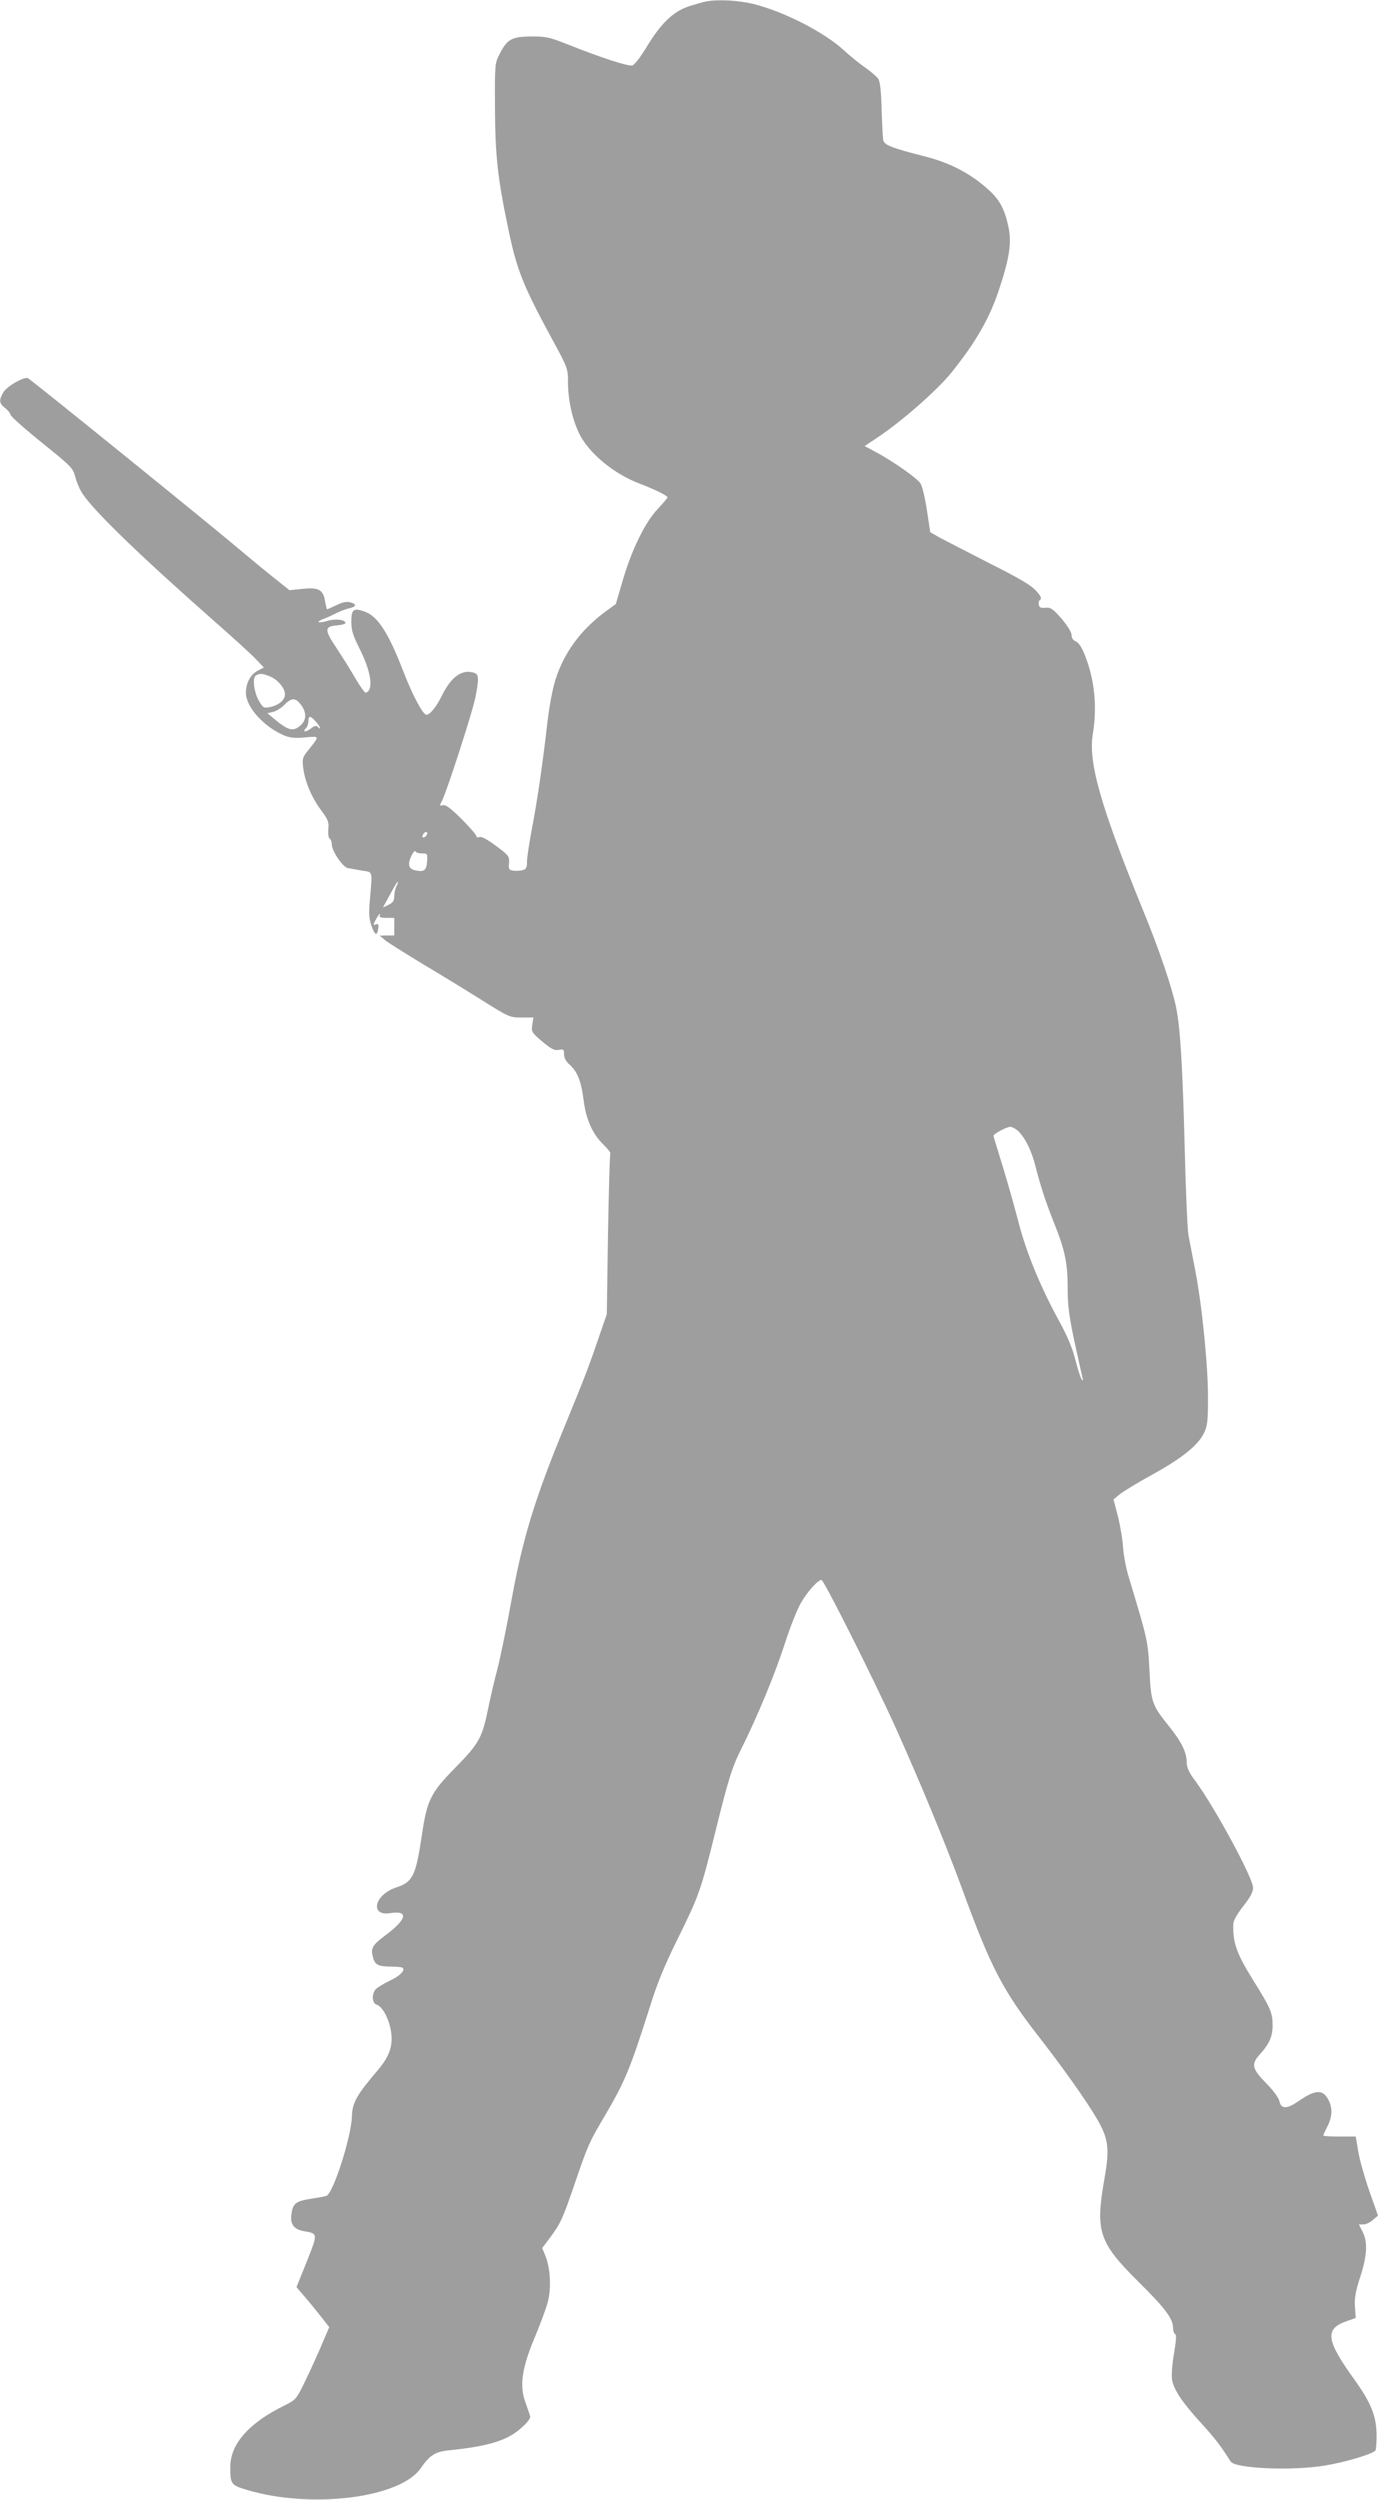<?xml version="1.0" standalone="no"?>
<!DOCTYPE svg PUBLIC "-//W3C//DTD SVG 20010904//EN"
 "http://www.w3.org/TR/2001/REC-SVG-20010904/DTD/svg10.dtd">
<svg version="1.0" xmlns="http://www.w3.org/2000/svg"
 width="706pt" height="1280pt" viewBox="0 0 706 1280"
 preserveAspectRatio="xMidYMid meet">
<g transform="translate(0,1280) scale(0.1,-0.1)"
fill="#9e9e9e" stroke="none">
<path d="M3620 12793 c-14 -2 -54 -14 -90 -25 -81 -27 -144 -87 -218 -210 -29
-48 -61 -90 -72 -93 -20 -6 -160 39 -340 111 -84 33 -105 38 -178 37 -100 0
-124 -14 -162 -89 -25 -48 -25 -53 -24 -274 1 -244 13 -356 65 -607 46 -224
75 -298 230 -584 77 -141 79 -147 79 -215 0 -89 21 -187 56 -261 48 -101 176
-208 310 -259 77 -29 144 -62 144 -71 0 -3 -23 -30 -50 -59 -65 -68 -135 -212
-180 -368 l-35 -119 -55 -40 c-125 -93 -211 -210 -254 -347 -14 -42 -32 -139
-41 -215 -24 -213 -54 -417 -81 -555 -13 -69 -24 -142 -24 -162 0 -31 -4 -39
-24 -44 -13 -3 -35 -4 -47 -2 -21 3 -24 8 -21 39 2 35 -1 39 -67 88 -44 33
-75 49 -85 45 -9 -4 -16 -1 -16 6 0 6 -34 45 -76 87 -54 54 -81 74 -95 70 -17
-5 -18 -3 -4 23 24 47 154 448 170 526 20 100 19 121 -6 129 -61 20 -117 -20
-164 -115 -29 -59 -62 -100 -80 -100 -18 0 -71 99 -118 221 -79 204 -133 286
-203 309 -53 18 -64 9 -64 -53 0 -43 8 -70 40 -134 62 -122 76 -217 34 -230
-5 -1 -29 32 -54 75 -24 42 -69 113 -98 157 -61 91 -60 108 7 113 22 2 41 7
41 12 0 17 -51 23 -92 11 -47 -14 -64 -7 -22 9 16 6 45 19 64 29 20 10 50 22
68 26 39 8 41 22 6 31 -18 5 -41 0 -71 -15 -24 -11 -45 -21 -47 -21 -2 0 -6
17 -10 38 -9 62 -32 75 -114 67 l-69 -7 -79 63 c-43 34 -119 97 -169 139 -135
115 -1063 866 -1091 883 -18 11 -108 -40 -127 -72 -23 -40 -22 -56 9 -80 14
-11 27 -27 28 -35 1 -8 74 -73 161 -143 152 -122 159 -130 171 -176 7 -27 23
-65 37 -85 60 -91 296 -319 682 -659 88 -77 180 -161 204 -186 l43 -45 -31
-16 c-38 -20 -61 -63 -61 -114 0 -72 92 -174 196 -218 30 -12 56 -15 107 -10
76 7 76 9 19 -62 -32 -39 -34 -47 -29 -90 8 -71 43 -155 91 -219 38 -51 42
-63 38 -99 -2 -24 1 -45 7 -48 6 -4 11 -17 11 -30 0 -33 55 -115 82 -121 13
-2 46 -8 73 -13 57 -9 53 4 40 -152 -6 -65 -4 -95 8 -130 17 -50 30 -55 35
-14 3 21 0 25 -12 21 -15 -6 -15 -4 -1 23 9 17 18 30 21 30 3 0 2 -4 -1 -10
-4 -6 10 -10 34 -10 l41 0 0 -45 0 -45 -37 0 -38 -1 29 -24 c16 -13 100 -65
185 -117 86 -51 222 -134 303 -185 145 -91 149 -93 209 -93 l62 0 -6 -37 c-5
-36 -3 -40 51 -86 46 -38 62 -47 85 -43 24 5 27 3 27 -23 0 -18 10 -37 30 -54
39 -36 57 -82 70 -179 12 -99 46 -175 100 -227 23 -22 40 -44 37 -48 -3 -5 -8
-192 -12 -415 l-6 -407 -39 -113 c-49 -144 -70 -201 -179 -466 -150 -364 -211
-565 -266 -862 -25 -140 -59 -307 -75 -370 -17 -63 -39 -159 -50 -214 -30
-145 -47 -175 -165 -295 -130 -132 -147 -168 -174 -351 -31 -206 -46 -237
-132 -265 -111 -37 -136 -148 -30 -131 97 15 86 -32 -26 -115 -66 -49 -75 -66
-62 -111 10 -40 27 -48 100 -48 25 0 49 -3 52 -6 14 -14 -15 -43 -70 -68 -31
-15 -63 -35 -70 -44 -20 -27 -16 -70 7 -77 26 -8 57 -60 70 -119 18 -81 0
-141 -65 -217 -108 -127 -130 -165 -132 -237 -4 -108 -97 -396 -131 -406 -9
-3 -46 -10 -81 -15 -76 -12 -91 -24 -98 -80 -7 -51 13 -77 66 -86 70 -12 70
-11 13 -155 l-53 -131 40 -47 c23 -26 60 -72 84 -102 l44 -56 -34 -79 c-18
-44 -56 -128 -84 -186 -50 -104 -52 -106 -107 -134 -186 -90 -282 -199 -282
-317 0 -89 3 -93 87 -118 329 -98 784 -41 889 112 47 68 75 85 151 92 196 20
293 50 363 113 34 30 50 52 46 62 -3 9 -14 42 -25 73 -30 83 -17 173 49 330
28 66 58 148 67 182 18 71 13 170 -12 233 l-17 42 40 53 c54 73 64 94 126 275
69 201 74 212 150 341 108 183 133 243 237 570 37 119 76 214 144 350 107 217
116 243 190 542 66 267 86 332 133 425 83 166 174 387 221 533 28 87 66 184
86 217 34 58 86 115 104 115 12 0 269 -511 379 -755 123 -272 255 -592 337
-815 151 -414 211 -529 395 -766 128 -164 245 -330 298 -420 61 -103 68 -155
41 -307 -48 -273 -30 -328 172 -529 138 -136 179 -191 179 -237 0 -16 5 -31
11 -33 7 -2 5 -33 -6 -98 -9 -53 -14 -113 -10 -135 8 -51 53 -118 153 -227 69
-76 95 -110 147 -192 23 -36 311 -49 482 -21 105 17 249 60 260 78 4 6 6 43 6
82 -2 96 -30 164 -115 282 -145 201 -152 259 -37 298 l45 16 -4 57 c-3 44 3
79 27 153 36 111 39 178 12 232 l-19 37 24 0 c12 0 34 10 48 23 l26 22 -44
125 c-24 69 -50 160 -57 203 l-13 77 -83 0 c-46 0 -83 2 -83 5 0 3 9 24 21 47
25 49 27 94 5 136 -28 54 -66 53 -149 -4 -63 -44 -93 -45 -102 -3 -4 18 -31
54 -65 89 -76 77 -81 100 -36 150 50 55 66 92 66 150 0 64 -11 89 -98 228 -87
140 -107 195 -103 293 1 16 22 52 51 89 36 46 50 71 50 94 0 49 -194 408 -294
544 -35 47 -46 71 -46 100 -1 51 -27 104 -94 187 -84 105 -89 119 -97 285 -8
151 -10 156 -106 475 -14 44 -26 112 -29 150 -2 39 -14 110 -26 159 l-23 88
32 27 c18 14 93 60 168 101 152 84 233 149 264 213 17 36 20 62 20 177 1 160
-30 472 -65 654 -14 72 -30 154 -35 181 -5 28 -14 223 -19 435 -11 433 -23
632 -45 735 -21 101 -87 295 -167 490 -220 539 -283 761 -259 907 23 139 9
279 -41 404 -15 38 -31 63 -45 69 -15 6 -23 18 -23 34 0 14 -21 47 -51 83 -45
51 -56 59 -83 56 -23 -2 -31 1 -34 16 -2 10 1 22 8 26 8 5 2 19 -21 44 -24 28
-86 65 -238 141 -113 58 -228 117 -256 132 l-49 28 -17 112 c-9 62 -24 124
-33 138 -18 27 -139 112 -228 160 l-58 31 63 42 c127 84 311 246 383 336 122
152 193 275 240 416 57 169 69 251 49 336 -20 89 -46 134 -103 185 -92 82
-195 136 -327 169 -168 43 -204 57 -210 83 -2 12 -6 83 -8 157 -2 88 -8 142
-17 156 -7 11 -36 36 -63 55 -28 19 -79 60 -113 91 -100 93 -311 201 -469 239
-73 17 -173 23 -235 12z m-2236 -3457 c39 -16 76 -60 76 -91 0 -29 -30 -55
-74 -65 -33 -7 -37 -6 -57 27 -27 44 -38 121 -18 134 19 12 34 11 73 -5z m149
-134 c43 -48 41 -96 -7 -127 -29 -19 -56 -10 -114 38 l-42 35 30 7 c16 4 42
20 57 36 32 33 53 37 76 11z m85 -97 c23 -26 31 -48 10 -27 -8 8 -17 6 -36 -9
-26 -20 -45 -18 -24 3 7 7 12 22 12 35 0 30 11 29 38 -2z m570 -577 c-2 -6
-10 -14 -16 -16 -7 -2 -10 2 -6 12 7 18 28 22 22 4z m-27 -98 c29 0 30 -1 27
-42 -3 -46 -17 -55 -63 -44 -32 8 -37 30 -18 72 10 20 19 31 21 25 2 -6 17
-11 33 -11z m-130 -168 c-6 -12 -11 -34 -11 -51 0 -23 -7 -33 -29 -44 l-29
-14 37 68 c20 37 37 66 39 64 2 -2 -1 -12 -7 -23z m3191 -1259 c35 -38 63 -97
83 -174 27 -106 51 -179 94 -288 57 -141 71 -207 71 -336 0 -88 7 -144 35
-275 20 -91 38 -174 41 -185 4 -13 3 -16 -3 -10 -6 6 -20 51 -33 100 -16 64
-42 126 -92 216 -92 170 -163 344 -203 503 -19 72 -54 197 -79 278 -25 81 -46
149 -46 152 0 10 67 46 86 46 11 0 32 -12 46 -27z"/>
</g>
</svg>
